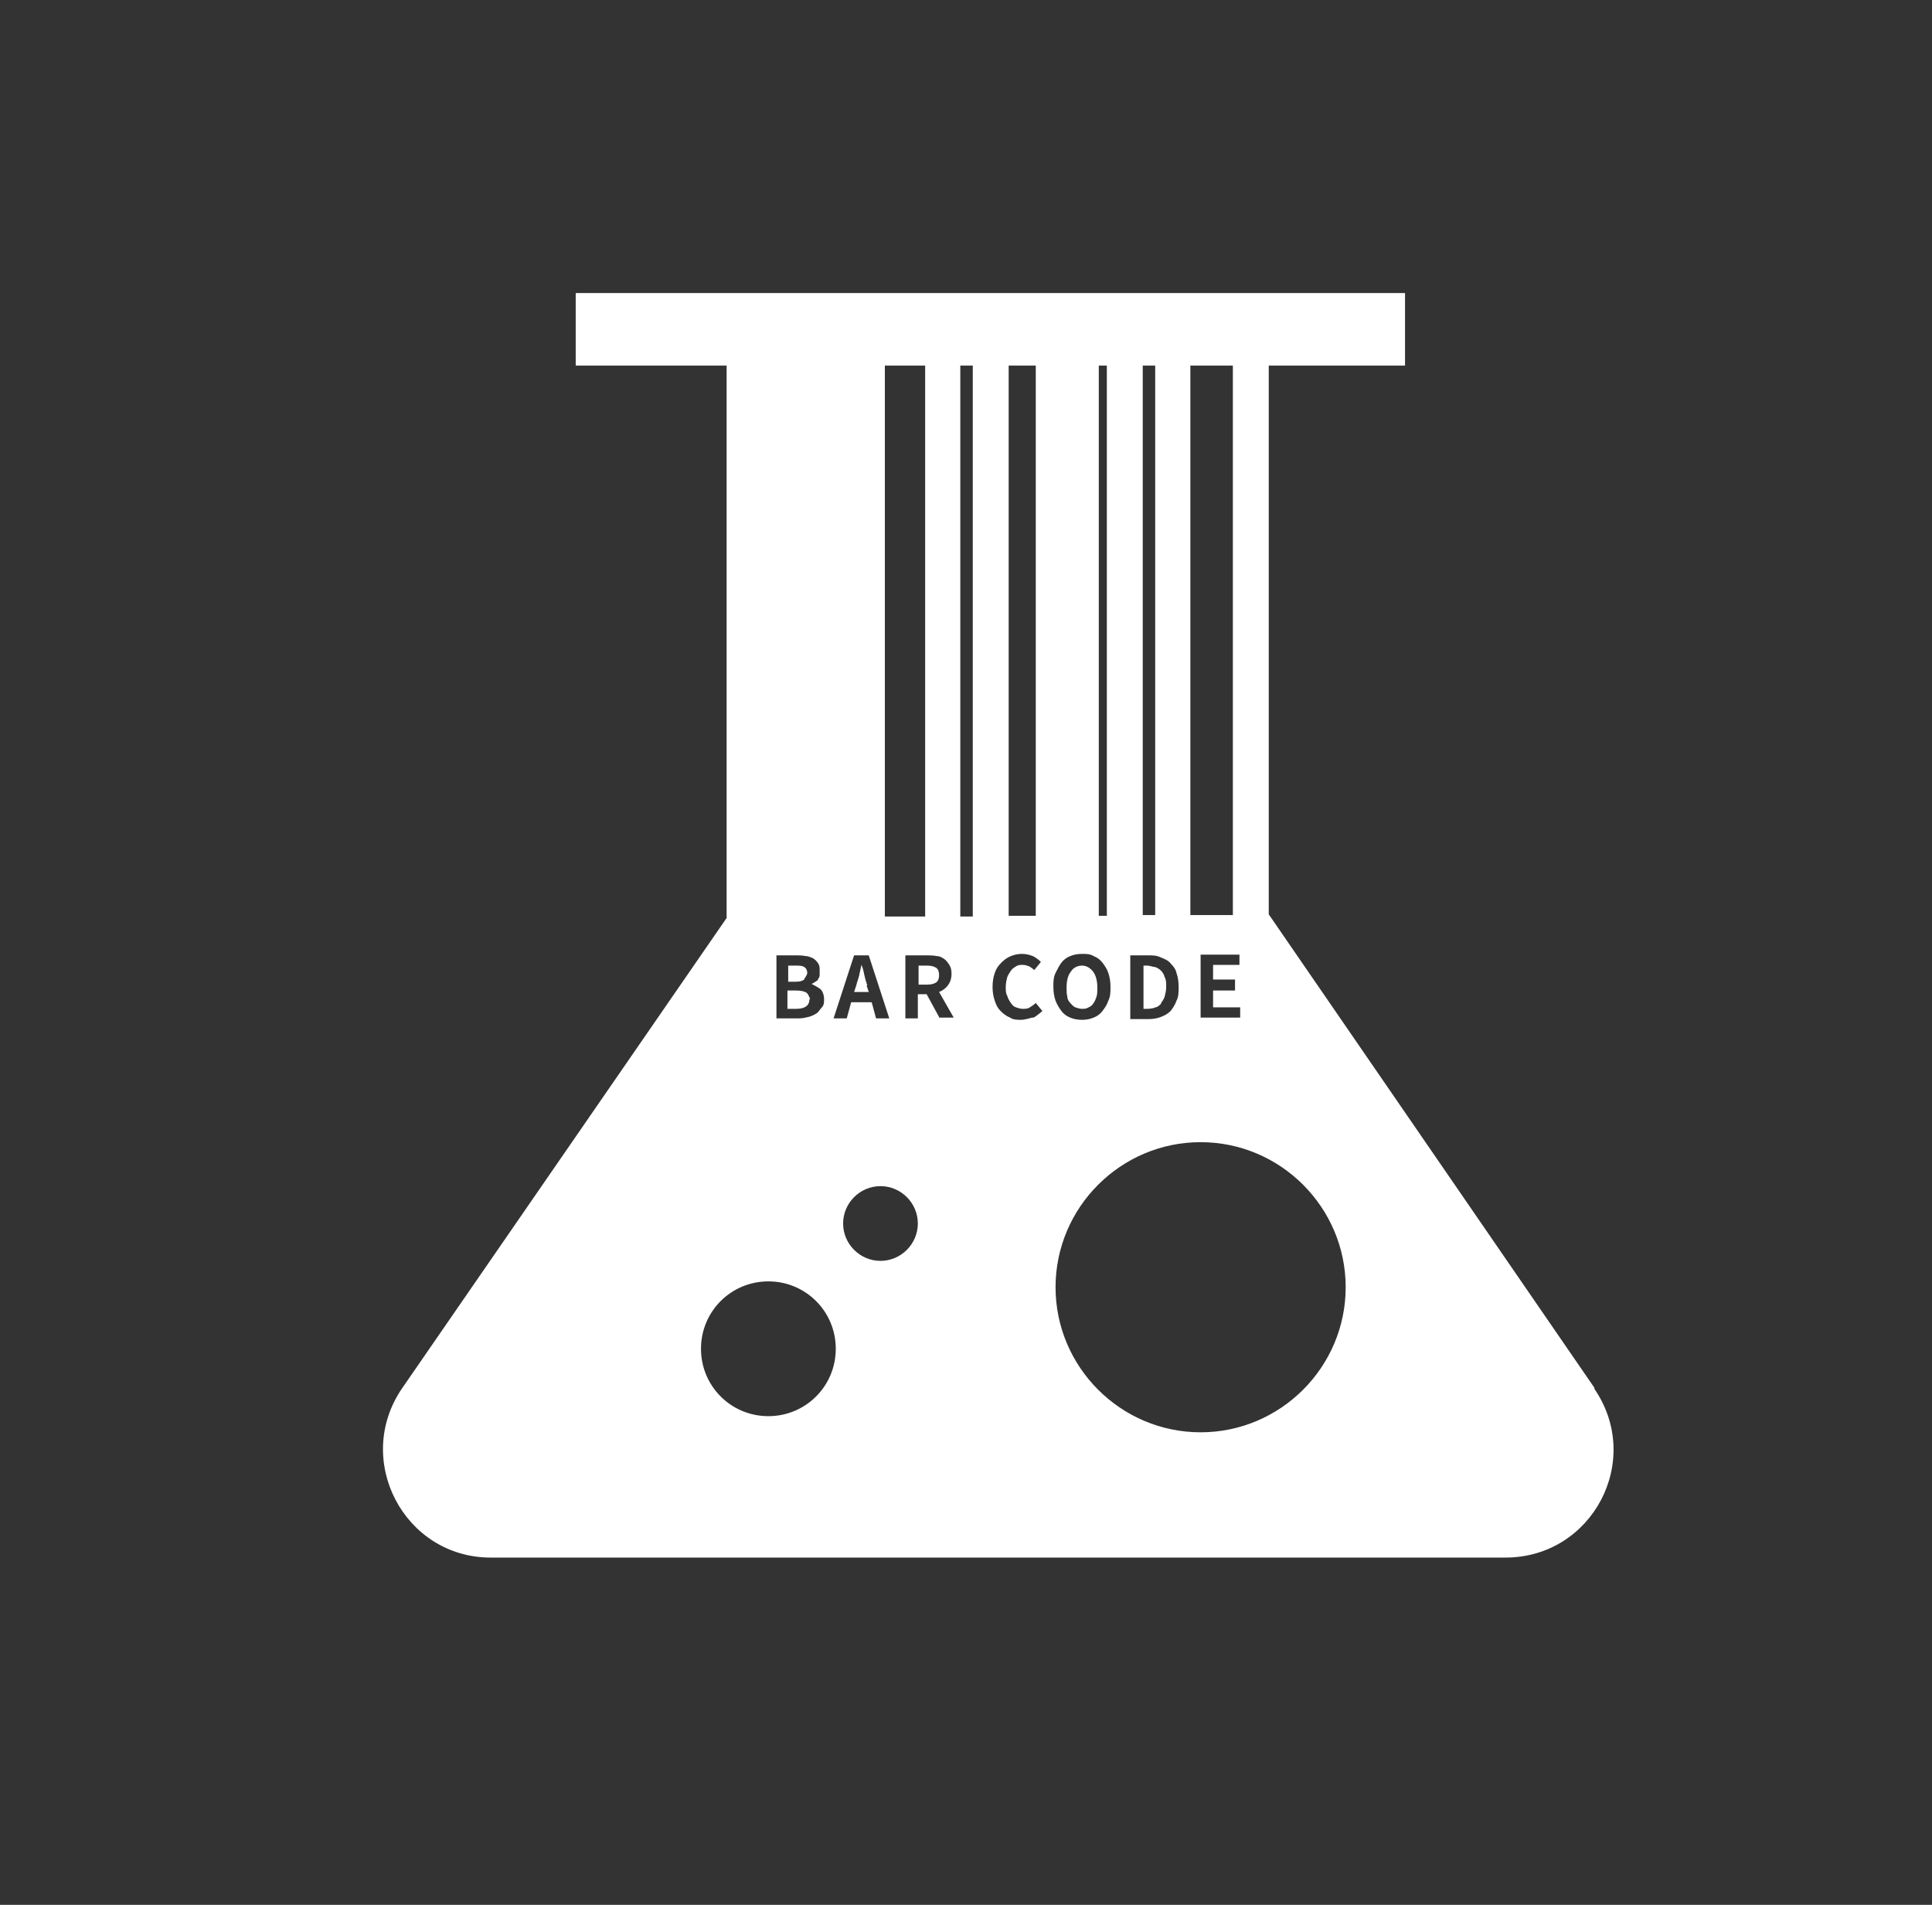 <svg width="71" height="70" viewBox="0 0 71 70" fill="none" xmlns="http://www.w3.org/2000/svg">
<rect x="0" y="0" width="71" height="70" fill="#333333" stroke="none"/>
<g clip-path="url(#clip0_937_25468)">
<path d="M34.053 35.484H33.757V36.184H34.053C34.215 36.184 34.322 36.157 34.403 36.104C34.484 36.05 34.511 35.942 34.511 35.834C34.511 35.727 34.484 35.619 34.403 35.565C34.322 35.511 34.215 35.484 34.053 35.484Z" fill="white"/>
<path d="M39.331 36.857C39.331 36.857 39.439 36.992 39.519 37.019C39.6 37.046 39.681 37.073 39.762 37.073C39.842 37.073 39.923 37.073 40.004 37.019C40.085 36.992 40.139 36.938 40.192 36.857C40.246 36.777 40.273 36.696 40.3 36.615C40.327 36.534 40.327 36.4 40.327 36.292C40.327 36.05 40.273 35.834 40.166 35.7C40.058 35.565 39.923 35.484 39.762 35.484C39.6 35.484 39.439 35.565 39.358 35.7C39.25 35.834 39.196 36.023 39.196 36.292C39.196 36.427 39.196 36.534 39.223 36.615C39.223 36.723 39.277 36.804 39.331 36.857Z" fill="white"/>
<path d="M42.669 36.857C42.669 36.857 42.776 36.723 42.803 36.615C42.83 36.508 42.857 36.4 42.857 36.265C42.857 36.13 42.857 35.996 42.803 35.915C42.776 35.807 42.722 35.727 42.669 35.673C42.615 35.619 42.534 35.565 42.453 35.538C42.373 35.538 42.265 35.484 42.157 35.484H42.023V37.073H42.157C42.157 37.073 42.373 37.073 42.453 37.019C42.534 37.019 42.615 36.938 42.669 36.884" fill="white"/>
<path d="M58.607 51.019L46.626 33.6V13.435H51.634V10.769H21.157V13.435H26.703V33.735L14.776 51.019C12.972 53.658 14.857 57.239 18.034 57.239H55.322C58.526 57.239 60.41 53.658 58.58 51.019M45.387 36.023V36.4H44.58V37.019H45.576V37.396H44.122V35.081H45.549V35.458H44.58V35.996H45.387V36.023ZM45.307 13.435V33.627H43.745V13.435H45.307ZM41.995 13.435H42.453V33.627H41.995V13.435ZM41.537 35.108H42.184C42.372 35.108 42.507 35.108 42.668 35.188C42.803 35.242 42.937 35.296 43.018 35.404C43.126 35.512 43.207 35.619 43.234 35.754C43.287 35.889 43.314 36.077 43.314 36.265C43.314 36.454 43.314 36.642 43.234 36.777C43.18 36.938 43.099 37.046 43.018 37.154C42.91 37.262 42.803 37.315 42.668 37.369C42.534 37.423 42.372 37.45 42.211 37.45H41.537V35.135V35.108ZM40.38 13.435H40.676V33.654H40.38V13.435ZM37.068 13.435H38.064V33.654H37.068V13.435ZM32.518 13.435H33.999V33.681H32.518V13.435ZM31.387 35.108H31.926L32.68 37.423H32.195L32.034 36.831H31.28L31.118 37.423H30.634L31.387 35.108ZM28.507 35.108H29.287C29.287 35.108 29.503 35.108 29.61 35.135C29.718 35.135 29.799 35.188 29.88 35.215C29.96 35.269 30.014 35.323 30.068 35.404C30.122 35.485 30.122 35.565 30.122 35.673C30.122 35.727 30.122 35.781 30.122 35.835C30.122 35.889 30.095 35.942 30.068 35.969C30.068 36.023 30.014 36.05 29.96 36.077C29.934 36.104 29.88 36.131 29.826 36.158C29.826 36.158 30.041 36.265 30.149 36.346C30.23 36.427 30.284 36.562 30.284 36.723C30.284 36.831 30.284 36.938 30.203 37.019C30.122 37.1 30.095 37.181 30.014 37.235C29.934 37.288 29.826 37.342 29.718 37.369C29.61 37.396 29.503 37.423 29.368 37.423H28.534V35.108H28.507ZM28.237 52.042C26.864 52.042 25.761 50.938 25.761 49.565C25.761 48.192 26.864 47.089 28.237 47.089C29.61 47.089 30.714 48.192 30.714 49.565C30.714 50.938 29.61 52.042 28.237 52.042ZM32.357 46.335C31.603 46.335 30.984 45.715 30.984 44.962C30.984 44.208 31.603 43.589 32.357 43.589C33.111 43.589 33.73 44.208 33.73 44.962C33.73 45.715 33.111 46.335 32.357 46.335ZM34.537 37.423L34.053 36.535H33.73V37.423H33.272V35.108H34.08C34.08 35.108 34.322 35.108 34.43 35.135C34.537 35.135 34.618 35.188 34.699 35.242C34.78 35.296 34.834 35.377 34.887 35.458C34.941 35.538 34.968 35.646 34.968 35.781C34.968 35.969 34.914 36.104 34.834 36.212C34.753 36.319 34.645 36.4 34.511 36.454L35.049 37.396H34.537V37.423ZM35.749 33.681H35.291V13.435H35.749V33.681ZM37.93 37.396C37.93 37.396 37.66 37.477 37.526 37.477C37.391 37.477 37.23 37.477 37.122 37.396C36.987 37.342 36.88 37.262 36.772 37.154C36.664 37.046 36.611 36.938 36.557 36.777C36.503 36.615 36.476 36.454 36.476 36.265C36.476 36.077 36.503 35.915 36.557 35.754C36.611 35.592 36.691 35.485 36.799 35.377C36.907 35.269 37.014 35.188 37.149 35.135C37.284 35.081 37.418 35.054 37.553 35.054C37.687 35.054 37.822 35.081 37.957 35.135C38.064 35.188 38.172 35.269 38.253 35.35L38.011 35.646C38.011 35.646 37.876 35.538 37.822 35.512C37.741 35.485 37.687 35.458 37.58 35.458C37.499 35.458 37.418 35.458 37.337 35.512C37.257 35.565 37.203 35.592 37.149 35.673C37.095 35.754 37.041 35.835 37.014 35.915C36.987 36.023 36.961 36.131 36.961 36.265C36.961 36.4 36.961 36.508 37.014 36.589C37.041 36.696 37.095 36.777 37.149 36.858C37.203 36.938 37.257 36.992 37.337 37.019C37.418 37.046 37.499 37.073 37.58 37.073C37.687 37.073 37.768 37.073 37.849 37.019C37.93 36.965 38.011 36.912 38.064 36.858L38.307 37.154C38.307 37.154 38.091 37.342 37.984 37.396M38.711 36.265C38.711 36.077 38.711 35.915 38.791 35.754C38.872 35.592 38.926 35.485 39.007 35.377C39.087 35.269 39.195 35.188 39.33 35.135C39.464 35.081 39.599 35.054 39.761 35.054C39.922 35.054 40.057 35.054 40.191 35.135C40.326 35.188 40.434 35.269 40.514 35.377C40.595 35.485 40.676 35.592 40.73 35.754C40.784 35.915 40.81 36.077 40.81 36.265C40.81 36.454 40.81 36.615 40.73 36.777C40.676 36.938 40.595 37.046 40.514 37.154C40.434 37.262 40.326 37.342 40.191 37.396C40.057 37.45 39.922 37.477 39.761 37.477C39.599 37.477 39.464 37.45 39.33 37.396C39.195 37.342 39.087 37.262 39.007 37.154C38.926 37.046 38.845 36.912 38.791 36.777C38.737 36.615 38.711 36.454 38.711 36.265ZM44.122 52.635C41.187 52.635 38.791 50.239 38.791 47.304C38.791 44.369 41.187 41.973 44.122 41.973C47.057 41.973 49.453 44.369 49.453 47.304C49.453 50.239 47.057 52.635 44.122 52.635Z" fill="white"/>
<path d="M31.872 36.211C31.872 36.211 31.791 35.969 31.765 35.834C31.738 35.7 31.711 35.565 31.657 35.458C31.657 35.458 31.603 35.7 31.576 35.834C31.549 35.969 31.495 36.077 31.468 36.211L31.388 36.454H31.926L31.845 36.211H31.872Z" fill="white"/>
<path d="M29.558 35.969C29.558 35.969 29.666 35.834 29.666 35.754C29.666 35.673 29.639 35.592 29.558 35.538C29.477 35.484 29.37 35.484 29.235 35.484H28.966V36.077H29.235C29.397 36.077 29.477 36.05 29.558 35.996" fill="white"/>
<path d="M29.772 36.723C29.772 36.723 29.718 36.535 29.637 36.481C29.557 36.427 29.422 36.4 29.261 36.4H28.938V37.073H29.261C29.422 37.073 29.53 37.046 29.611 36.992C29.691 36.939 29.745 36.858 29.745 36.723" fill="white"/>
</g>
<defs>
<clipPath id="clip0_937_25468">
<rect width="45.258" height="46.469" fill="white" transform="translate(14.077 10.769)"/>
</clipPath>
</defs>
</svg>
